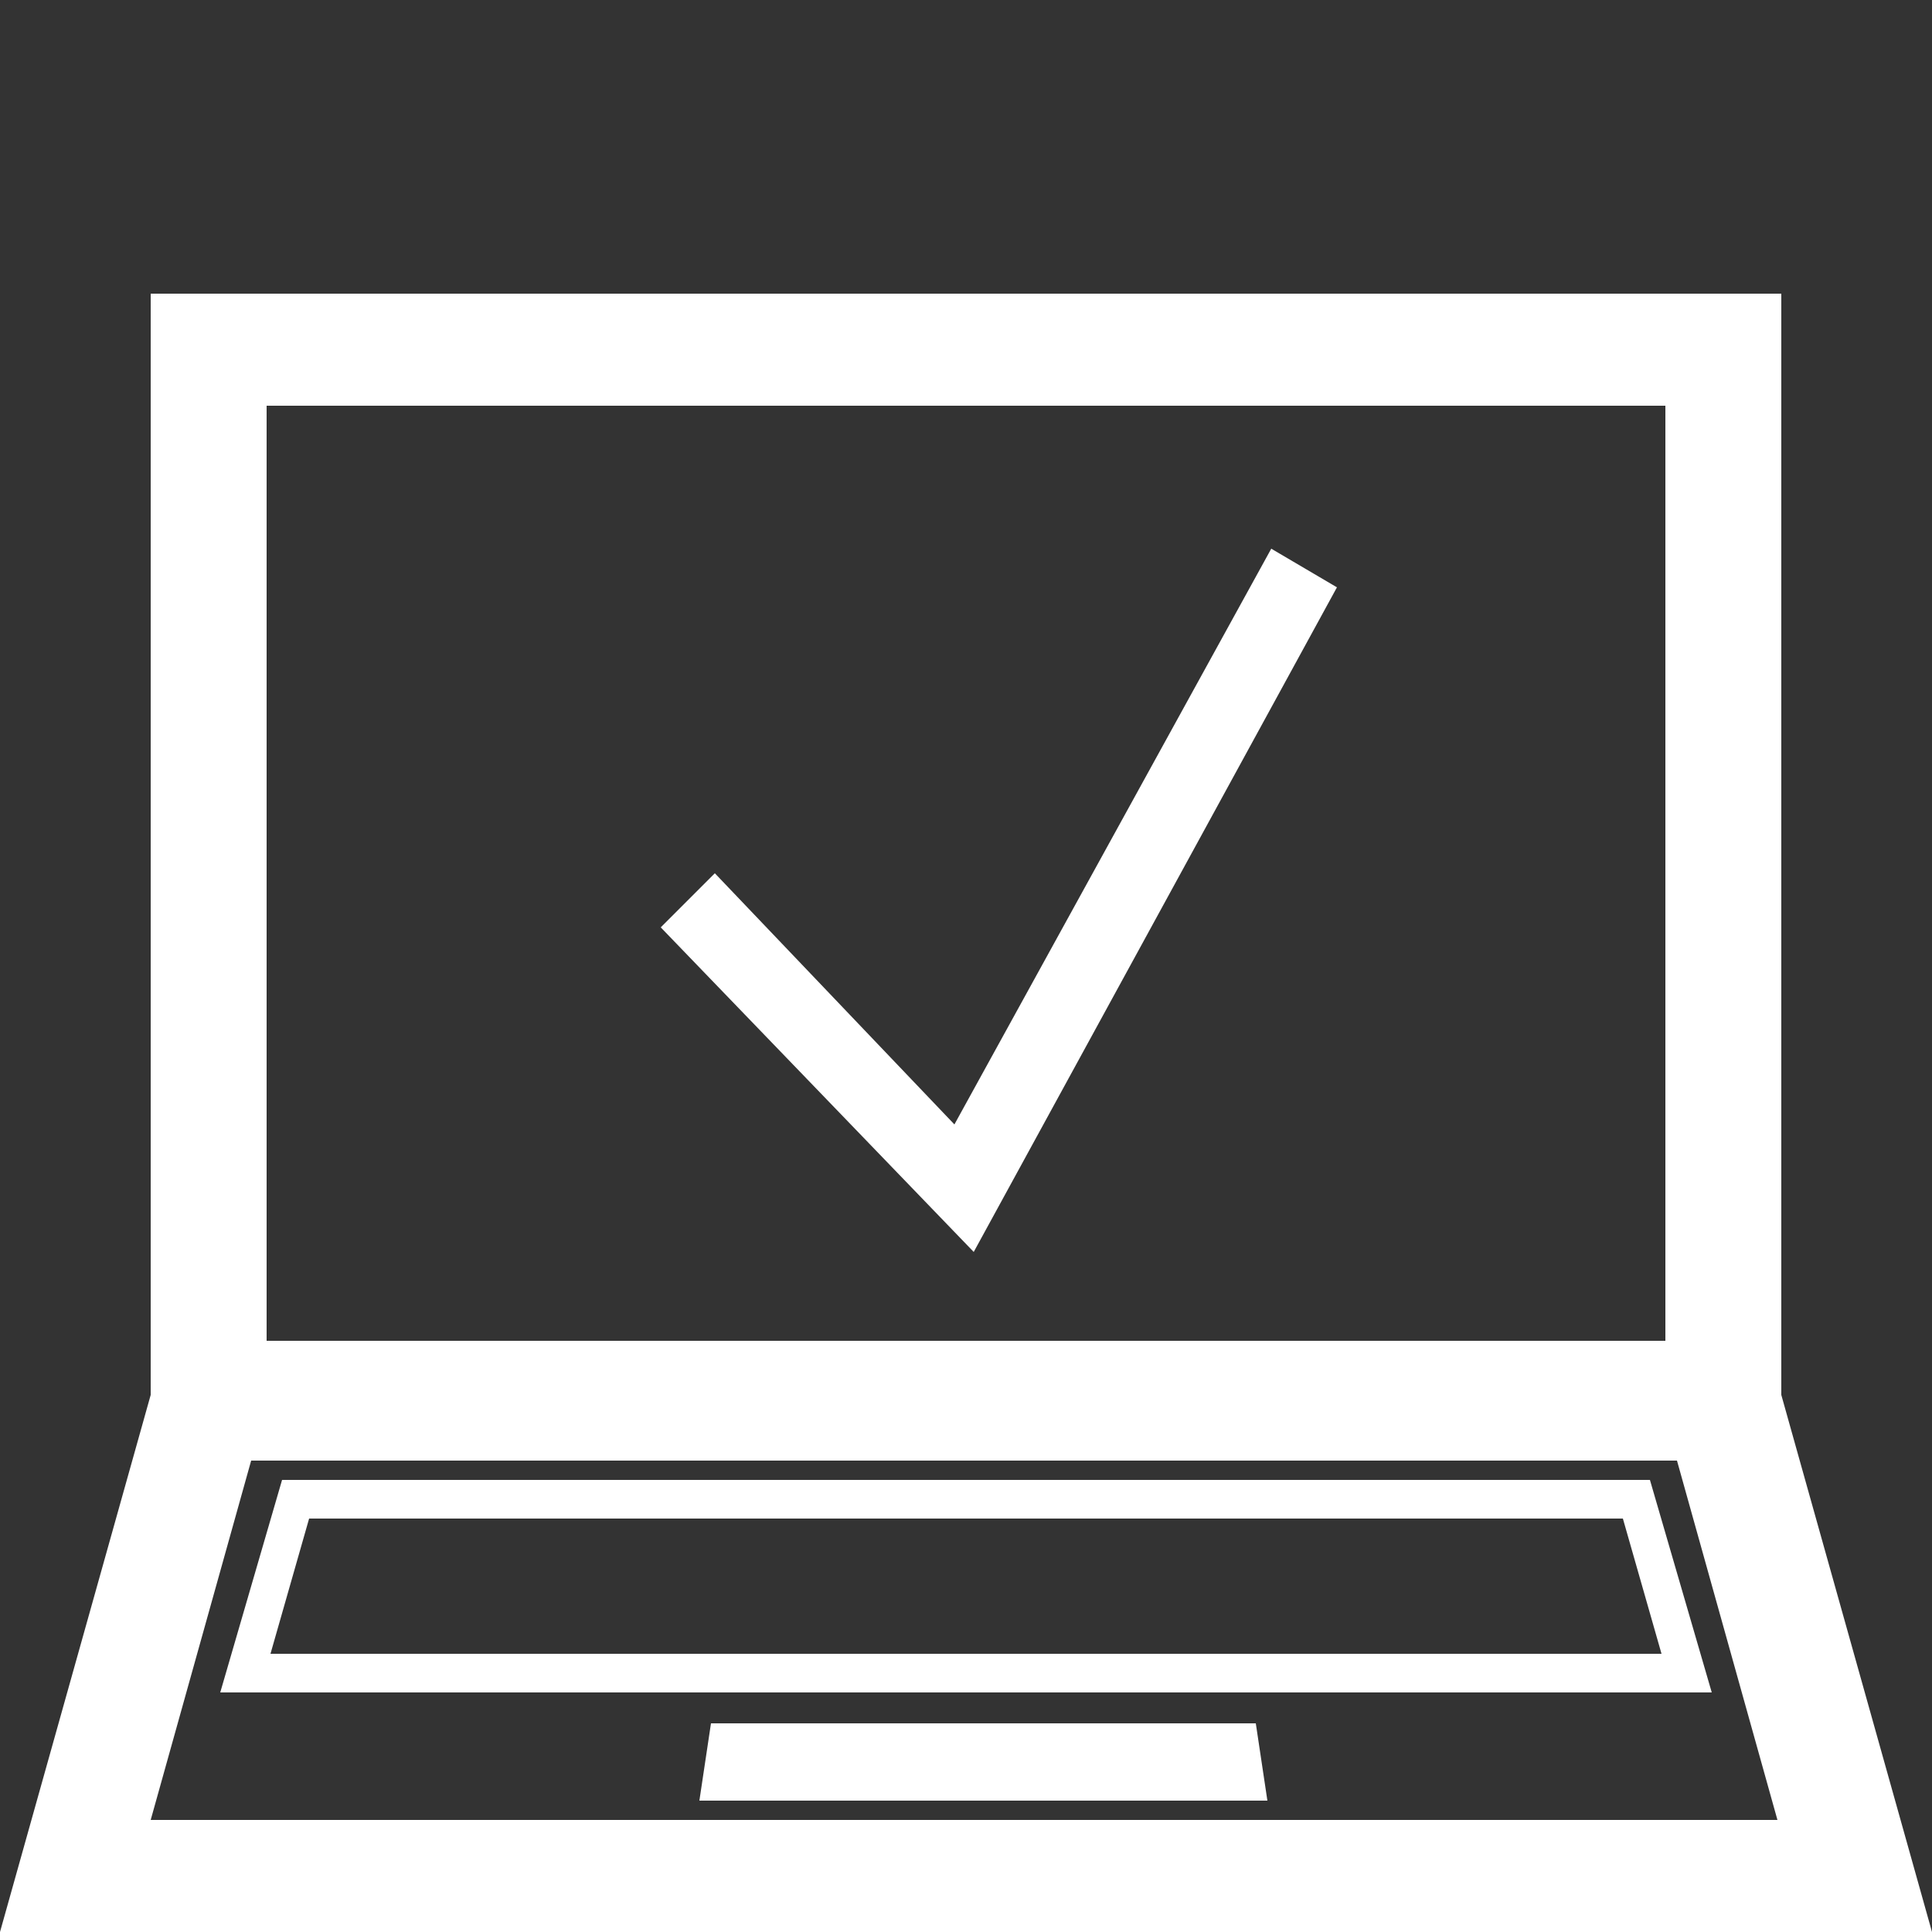 <?xml version="1.0" encoding="UTF-8"?>
<svg xmlns="http://www.w3.org/2000/svg" version="1.1" viewBox="0 0 50 50">
  <rect x="0" y="0" width="50" height="50" fill="#333333" stroke="none"/>
  <defs>
    <style>
      .cls-1 {
        fill: #fff;
      }
    </style>
  </defs>
  <!-- Generator: Adobe Illustrator 28.7.1, SVG Export Plug-In . SVG Version: 1.2.0 Build 142)  -->
  <g>
    <g id="Ebene_1">
      <path class="cls-1" d="M6.5,37.8h36.9l2.6,9.3H3.9l2.6-9.3ZM6.9,10.5h36.2v24.2H6.9V10.5ZM3.9,7.6v28.5L0,50h50l-3.9-13.9V7.6H3.9Z"/>
      <polygon class="cls-1" points="18.4 44.6 18.1 46.6 32.8 46.6 32.5 44.6 18.4 44.6"/>
      <path class="cls-1" d="M7,42.8l1-3.5h34l1,3.5H7ZM7.3,38.3l-1.6,5.5h38.6l-1.6-5.5H7.3Z"/>
      <polygon class="cls-1" points="24.7 29.1 18.5 22.6 17.1 24 25.2 32.4 34.6 15.2 32.9 14.2 24.7 29.1"/>
    </g>
  </g>
</svg>
